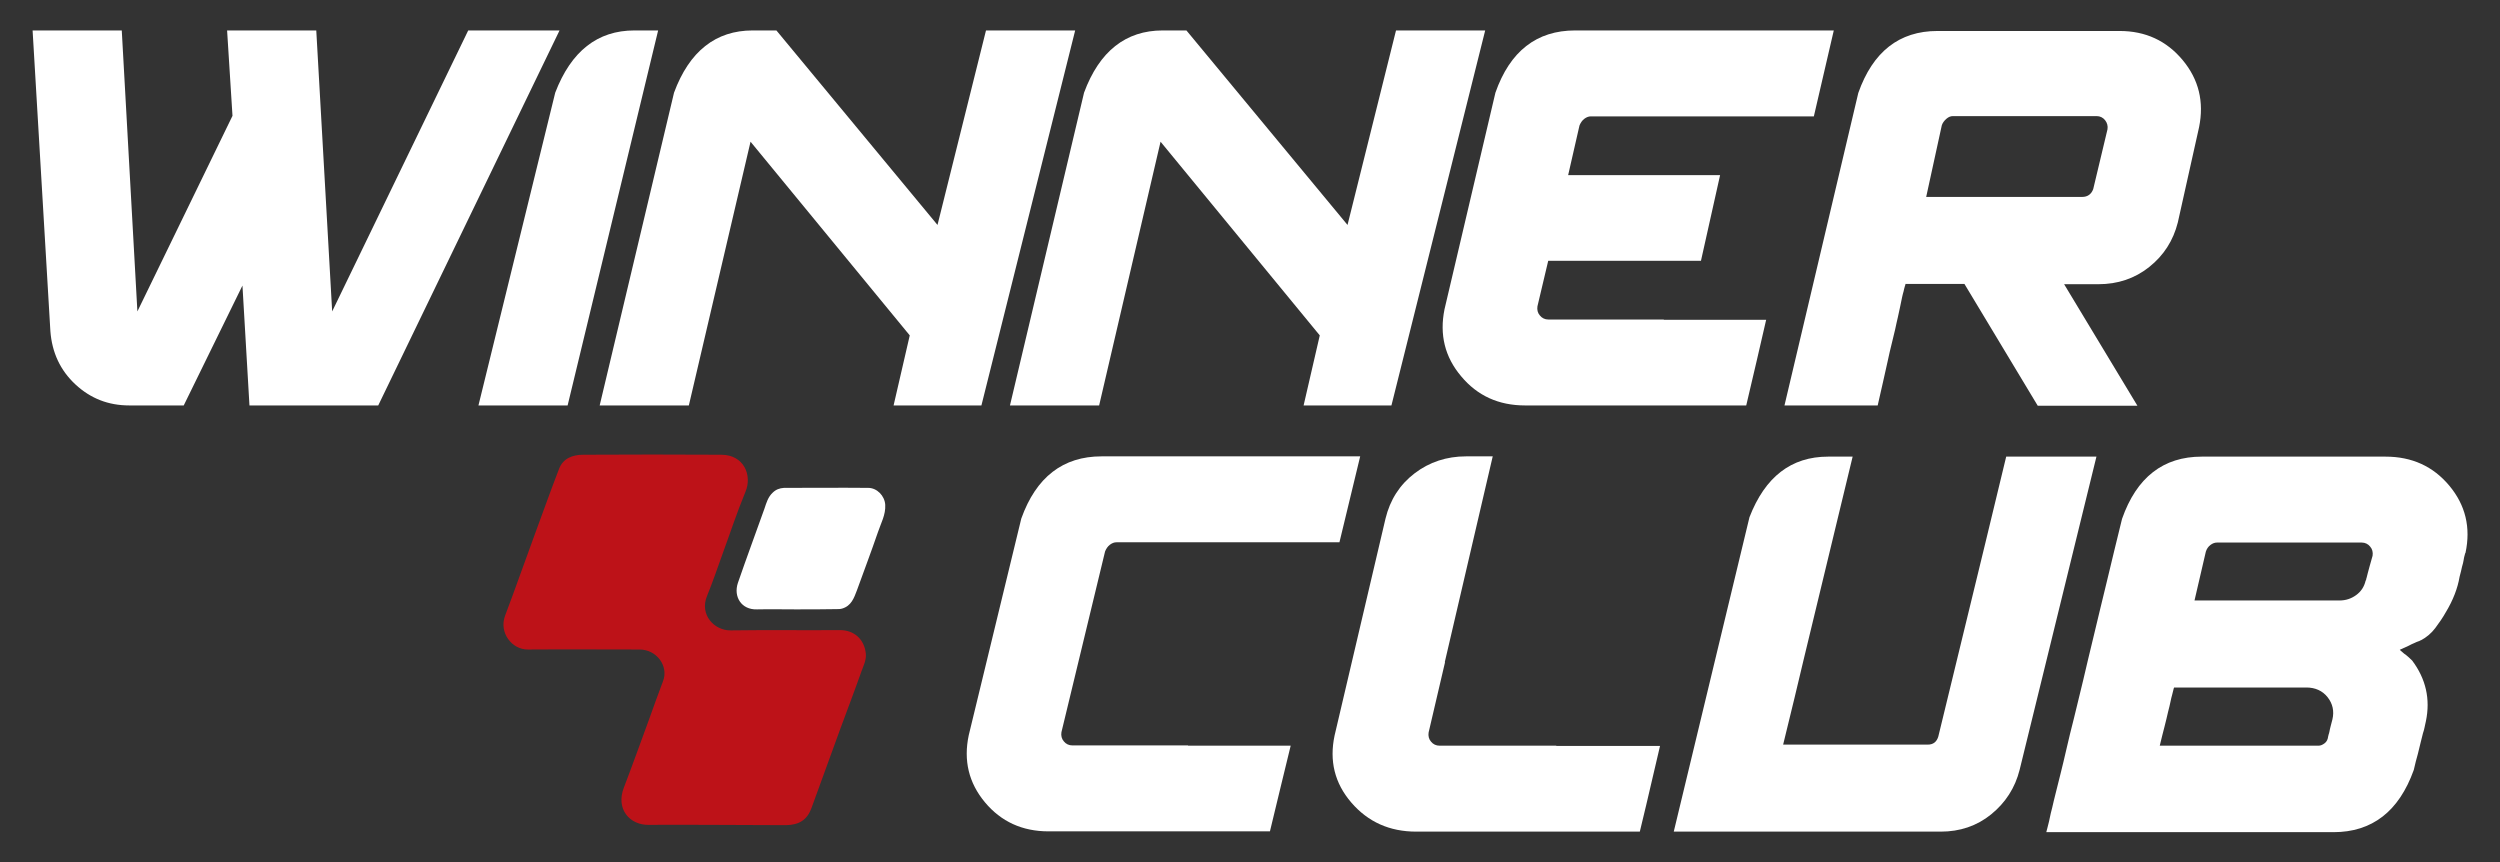 <?xml version="1.0" encoding="utf-8"?>
<!-- Generator: Adobe Illustrator 26.4.1, SVG Export Plug-In . SVG Version: 6.00 Build 0)  -->
<svg version="1.1" id="Layer_1" xmlns="http://www.w3.org/2000/svg" xmlns:xlink="http://www.w3.org/1999/xlink" x="0px" y="0px"
	 viewBox="0 0 928 320" style="enable-background:new 0 0 928 320;" xml:space="preserve">
<rect x="0" y="0" width="928" height="320" fill="#333333" stroke="none"/>
<style type="text/css">
	.st0{fill:#FFFFFF;}
	.st1{fill:#BD1218;}
</style>
<g>
	<path class="st0" d="M45.2,11.3L51,115.6L86.3,43l-2-31.7h33.1l5.9,104.3l50.5-104.3h33.9l-67.3,139.2H92.6L90,106l-21.8,44.5H48
		c-7.8,0-14.4-2.6-20-7.8c-5.6-5.2-8.7-11.8-9.3-19.8L12.1,11.3H45.2z"/>
	<path class="st0" d="M206.1,34.4c5.9-15.4,15.7-23.1,29.4-23.1h8.8l-33.6,139.2h-33.1L206.1,34.4z"/>
	<path class="st0" d="M250.2,34.4c5.7-15.4,15.5-23.1,29.2-23.1h8.8l59.8,72.2l18-72.2h33.1l-34.8,139.2h-32.6l6-26l-59.1-71.9
		l-22.9,97.9h-33.1L250.2,34.4z"/>
	<path class="st0" d="M402.4,34.4c5.7-15.4,15.5-23.1,29.2-23.1h8.8l59.8,72.2l18-72.2h33.1l-34.8,139.2h-32.6l6-26l-59.1-71.9
		L408,150.5h-33.1L402.4,34.4z"/>
	<path class="st0" d="M555.1,34.4c5.4-15.4,15.3-23.1,29.6-23.1h96l-7.4,31.9h-55.9h-26.9c-0.8,0-1.6,0.3-2.4,0.9
		c-0.8,0.6-1.4,1.5-1.8,2.5L582.1,65h56.4l-7.1,31.8h-56.7l-4,16.9c-0.2,1.3,0.1,2.5,0.9,3.4c0.8,1,1.9,1.5,3.1,1.5h42.9v0.1h38
		c-2.2,9.7-4.7,20.3-7.4,31.8h-82.1c-9.8,0-17.7-3.6-23.7-10.8c-6.1-7.2-8.1-15.5-6.2-24.9L555.1,34.4z"/>
	<path class="st0" d="M729.2,105.4h-21.9c0.1-0.1,0.1-0.1,0.1-0.2v-0.2V105v0.1c0,0.1,0,0.2-0.1,0.4c0,0.2-0.1,0.4-0.2,0.7
		c-0.1,0.3-0.2,0.6-0.3,1.1c-0.1,0.5-0.2,1-0.4,1.6c-0.2,0.6-0.3,1.4-0.5,2.2c-0.2,0.8-0.4,1.8-0.6,2.9c-0.2,1.1-0.5,2.3-0.8,3.7
		c-0.3,1.4-0.7,2.9-1,4.5c-0.4,1.6-0.8,3.4-1.3,5.4c-0.5,2-1,4.1-1.5,6.5c-0.5,2.4-1.1,4.9-1.7,7.6c-0.6,2.7-1.3,5.7-2,8.8h-34.6
		l27.4-116c5.4-15.3,15.2-23,29.4-23h67.6c9.6,0,17.4,3.6,23.4,10.8c6,7.2,8,15.5,6.1,24.9c-2.3,10.3-4.9,22.1-7.9,35.4
		c-1.7,6.7-5.2,12.2-10.6,16.5c-5.4,4.3-11.7,6.4-18.9,6.4h-12.7l27.2,45.1h-37L729.2,105.4z M777,70.2l5.3-22.2
		c0.2-1.2-0.1-2.4-0.9-3.4s-1.9-1.5-3.1-1.5h-53.4c-0.8,0-1.6,0.3-2.4,1c-0.8,0.7-1.4,1.5-1.7,2.4L715,73.1h57.9
		C774.9,73.1,776.3,72.1,777,70.2"/>
	<path class="st0" d="M379.1,192.5c5.5-15.4,15.5-23.1,29.8-23.1h96l-7.7,31.9h-55.9h-26.9c-0.8,0-1.6,0.3-2.4,0.9
		c-0.8,0.6-1.4,1.5-1.8,2.5l-16.2,67.1c-0.2,1.3,0.1,2.5,0.9,3.4c0.8,1,1.9,1.5,3.2,1.5H441v0.1h38.1c-2.4,9.7-4.9,20.3-7.7,31.8
		h-82.2c-9.7,0-17.6-3.6-23.6-10.8c-6-7.2-8-15.5-6-24.9L379.1,192.5z"/>
	<path class="st0" d="M514.3,192.5c1.7-7,5.3-12.6,10.8-16.8c5.5-4.2,11.9-6.3,19.1-6.3h9.9l-17.8,76.4h0.1l-6.1,26.1
		c-0.2,1.3,0.1,2.5,0.9,3.4c0.8,1,1.9,1.5,3.2,1.5h43.3v0.1h38.5c-1.6,6.8-3.3,14.1-5.1,21.8c-0.8,3.3-1.6,6.6-2.4,10h-83
		c-9.9,0-17.9-3.6-24.1-10.8c-6.2-7.2-8.2-15.5-6.2-24.9L514.3,192.5z"/>
	<path class="st0" d="M678.6,169.5h9.1l-18.2,75.4c-2,8.5-4.5,18.9-7.6,31.5h53.7c2,0,3.3-1,3.9-3l17.5-72l7.7-31.9h33.5
		l-28.5,116.2c-1.7,6.8-5.3,12.3-10.6,16.6c-5.3,4.3-11.6,6.4-18.7,6.4h-99.1L649.4,192C655.2,177,664.9,169.5,678.6,169.5"/>
	<path class="st0" d="M817.3,169.5h68.2c9.8,0,17.7,3.6,23.7,10.8c6,7.2,8,15.5,6,24.9c-0.1,0.1-0.1,0.2-0.2,0.4
		c0,0.2-0.1,0.4-0.2,0.8s-0.2,0.8-0.3,1.5c-0.1,0.7-0.3,1.5-0.6,2.5c-0.2,1-0.5,2.2-0.9,3.7c-0.7,4.2-2.4,8.7-5.2,13.3
		c-1,1.8-2.3,3.7-3.8,5.7c-1.5,2-3.3,3.5-5.4,4.6c-0.1,0-0.2,0-0.3,0.1c-0.1,0.1-0.3,0.2-0.7,0.3c-0.3,0.1-0.8,0.3-1.4,0.6
		c-0.6,0.2-1.3,0.6-2.1,1c-0.9,0.4-2,0.9-3.3,1.5c0.1,0.1,0.2,0.2,0.3,0.3c0.1,0.1,0.4,0.3,0.7,0.6c0.3,0.3,0.8,0.7,1.4,1.1
		c0.6,0.5,1.3,1.1,2.2,2c5.1,6.8,6.8,14.3,5.1,22.5c-0.1,0.3-0.1,0.6-0.2,0.9c-0.1,0.3-0.2,0.8-0.3,1.4c-0.1,0.6-0.3,1.3-0.6,2.2
		c-0.2,0.9-0.5,1.9-0.8,3.2c-0.3,1.3-0.7,2.8-1.1,4.5c-0.5,1.7-1,3.7-1.5,5.9c-5.5,15.4-15.5,23.1-29.8,23.1h-0.4h-0.9h-1.8h-3h-4.4
		h-6.1h-8.2h-10.5h-13.1h-16.1h-19.3h-22.8c0-0.1,0-0.2,0.1-0.4c0-0.2,0.1-0.4,0.2-0.8c0.1-0.3,0.2-0.9,0.4-1.6
		c0.2-0.7,0.4-1.6,0.6-2.6c0.2-1,0.5-2.3,0.9-3.8c0.3-1.5,0.8-3.3,1.3-5.4c0.5-2.1,1.1-4.5,1.8-7.2c0.7-2.7,1.4-5.8,2.2-9.2
		c0.8-3.4,1.7-7.3,2.8-11.5c1-4.2,2.2-8.9,3.4-14c1.2-5.1,2.5-10.7,4-16.8c1.5-6.1,3-12.7,4.8-19.9c1.7-7.2,3.6-14.9,5.6-23.1
		C793.1,177.2,803,169.5,817.3,169.5 M801.7,276.8h58.9c0.8,0,1.5-0.3,2.3-0.9c0.8-0.6,1.2-1.5,1.3-2.5c0.1-0.3,0.1-0.5,0.2-0.8
		c0.1-0.2,0.2-0.6,0.3-1.1c0.1-0.5,0.2-1.1,0.4-1.8c0.2-0.7,0.4-1.6,0.7-2.7c0.7-3,0.1-5.8-1.8-8.2c-1.9-2.4-4.6-3.6-7.9-3.6h-1
		h-1.4h-2.2h-3.4h-4.7h-6.2h-8h-10h-12.2c0,0.1,0,0.2-0.1,0.3c0,0.1-0.1,0.4-0.2,0.8c-0.1,0.4-0.2,0.9-0.4,1.6
		c-0.2,0.7-0.4,1.5-0.6,2.5c-0.2,1-0.5,2.3-0.9,3.8c-0.3,1.5-0.8,3.3-1.3,5.4C802.9,271.7,802.4,274.1,801.7,276.8 M818.8,204.8
		l-4.2,18.1h0.4h0.8h1.5h2.5h3.7h5.1h6.8h8.7h11h13.3c2.4,0,4.4-0.7,6.2-2c1.8-1.3,3-3.1,3.5-5.3c0.1-0.1,0.1-0.2,0.2-0.4
		c0-0.2,0.1-0.5,0.2-0.8c0.1-0.4,0.2-0.9,0.4-1.6c0.2-0.7,0.4-1.6,0.7-2.6c0.3-1.1,0.7-2.4,1.1-3.9c0.2-1.3-0.1-2.5-0.9-3.4
		c-0.8-1-1.9-1.5-3.1-1.5h-0.4h-0.8h-1.5h-2.4H868h-5.1H856h-8.8h-11h-13.3c-0.8,0-1.6,0.3-2.4,0.9
		C819.7,202.9,819.1,203.8,818.8,204.8"/>
	<path class="st1" d="M266,306.2c-8.3,0-16.6-0.1-24.9,0c-7.5,0.2-12.6-6-9.5-13.9c3.3-8.6,6.4-17.3,9.6-26
		c1.6-4.5,3.2-8.9,4.9-13.4c2.2-5.6-2.3-11.8-8.7-11.8c-13.8,0-27.6-0.1-41.4,0c-5.9,0.1-10.9-6.2-8.5-12.6c3.8-10,7.3-20.1,11-30.1
		c3-8.1,5.9-16.3,9-24.3c1.5-4,5.1-5.3,9-5.3c17.1-0.1,34.2-0.1,51.2,0c8.5,0,11.6,7.7,9,13.8c-3.2,7.7-5.8,15.7-8.7,23.6
		c-1.8,5-3.5,10-5.5,14.9c-3,7.1,2.7,13,8.7,12.9c13.5-0.2,26.9,0,40.4-0.1c5.4-0.1,9.3,3.4,9.8,8.8c0.2,2.4-0.9,4.5-1.7,6.7
		c-2.5,7.1-5.2,14.1-7.8,21.2c-3.6,9.8-7.1,19.6-10.7,29.4c-1.6,4.3-4.5,6.2-9.4,6.3C283.2,306.3,274.6,306.2,266,306.2"/>
	<path class="st0" d="M295.3,226.2c-4.8,0-9.5-0.1-14.3,0c-5.8,0.2-8.8-4.7-7.1-9.8c3.2-9.3,6.6-18.4,9.9-27.7
		c0.7-2.1,1.3-4.2,3-5.8c1.2-1.2,2.6-1.7,4.2-1.8c10.4,0,20.9-0.1,31.3,0c3.2,0,6.1,2.9,6.3,6.3c0.2,3.7-1.6,6.8-2.7,10.1
		c-2.5,7.3-5.2,14.4-7.8,21.6c-1.1,2.9-2.1,5.8-5.5,6.8c-0.7,0.2-1.3,0.2-1.9,0.2C305.7,226.2,300.5,226.2,295.3,226.2"/>
</g>
</svg>
